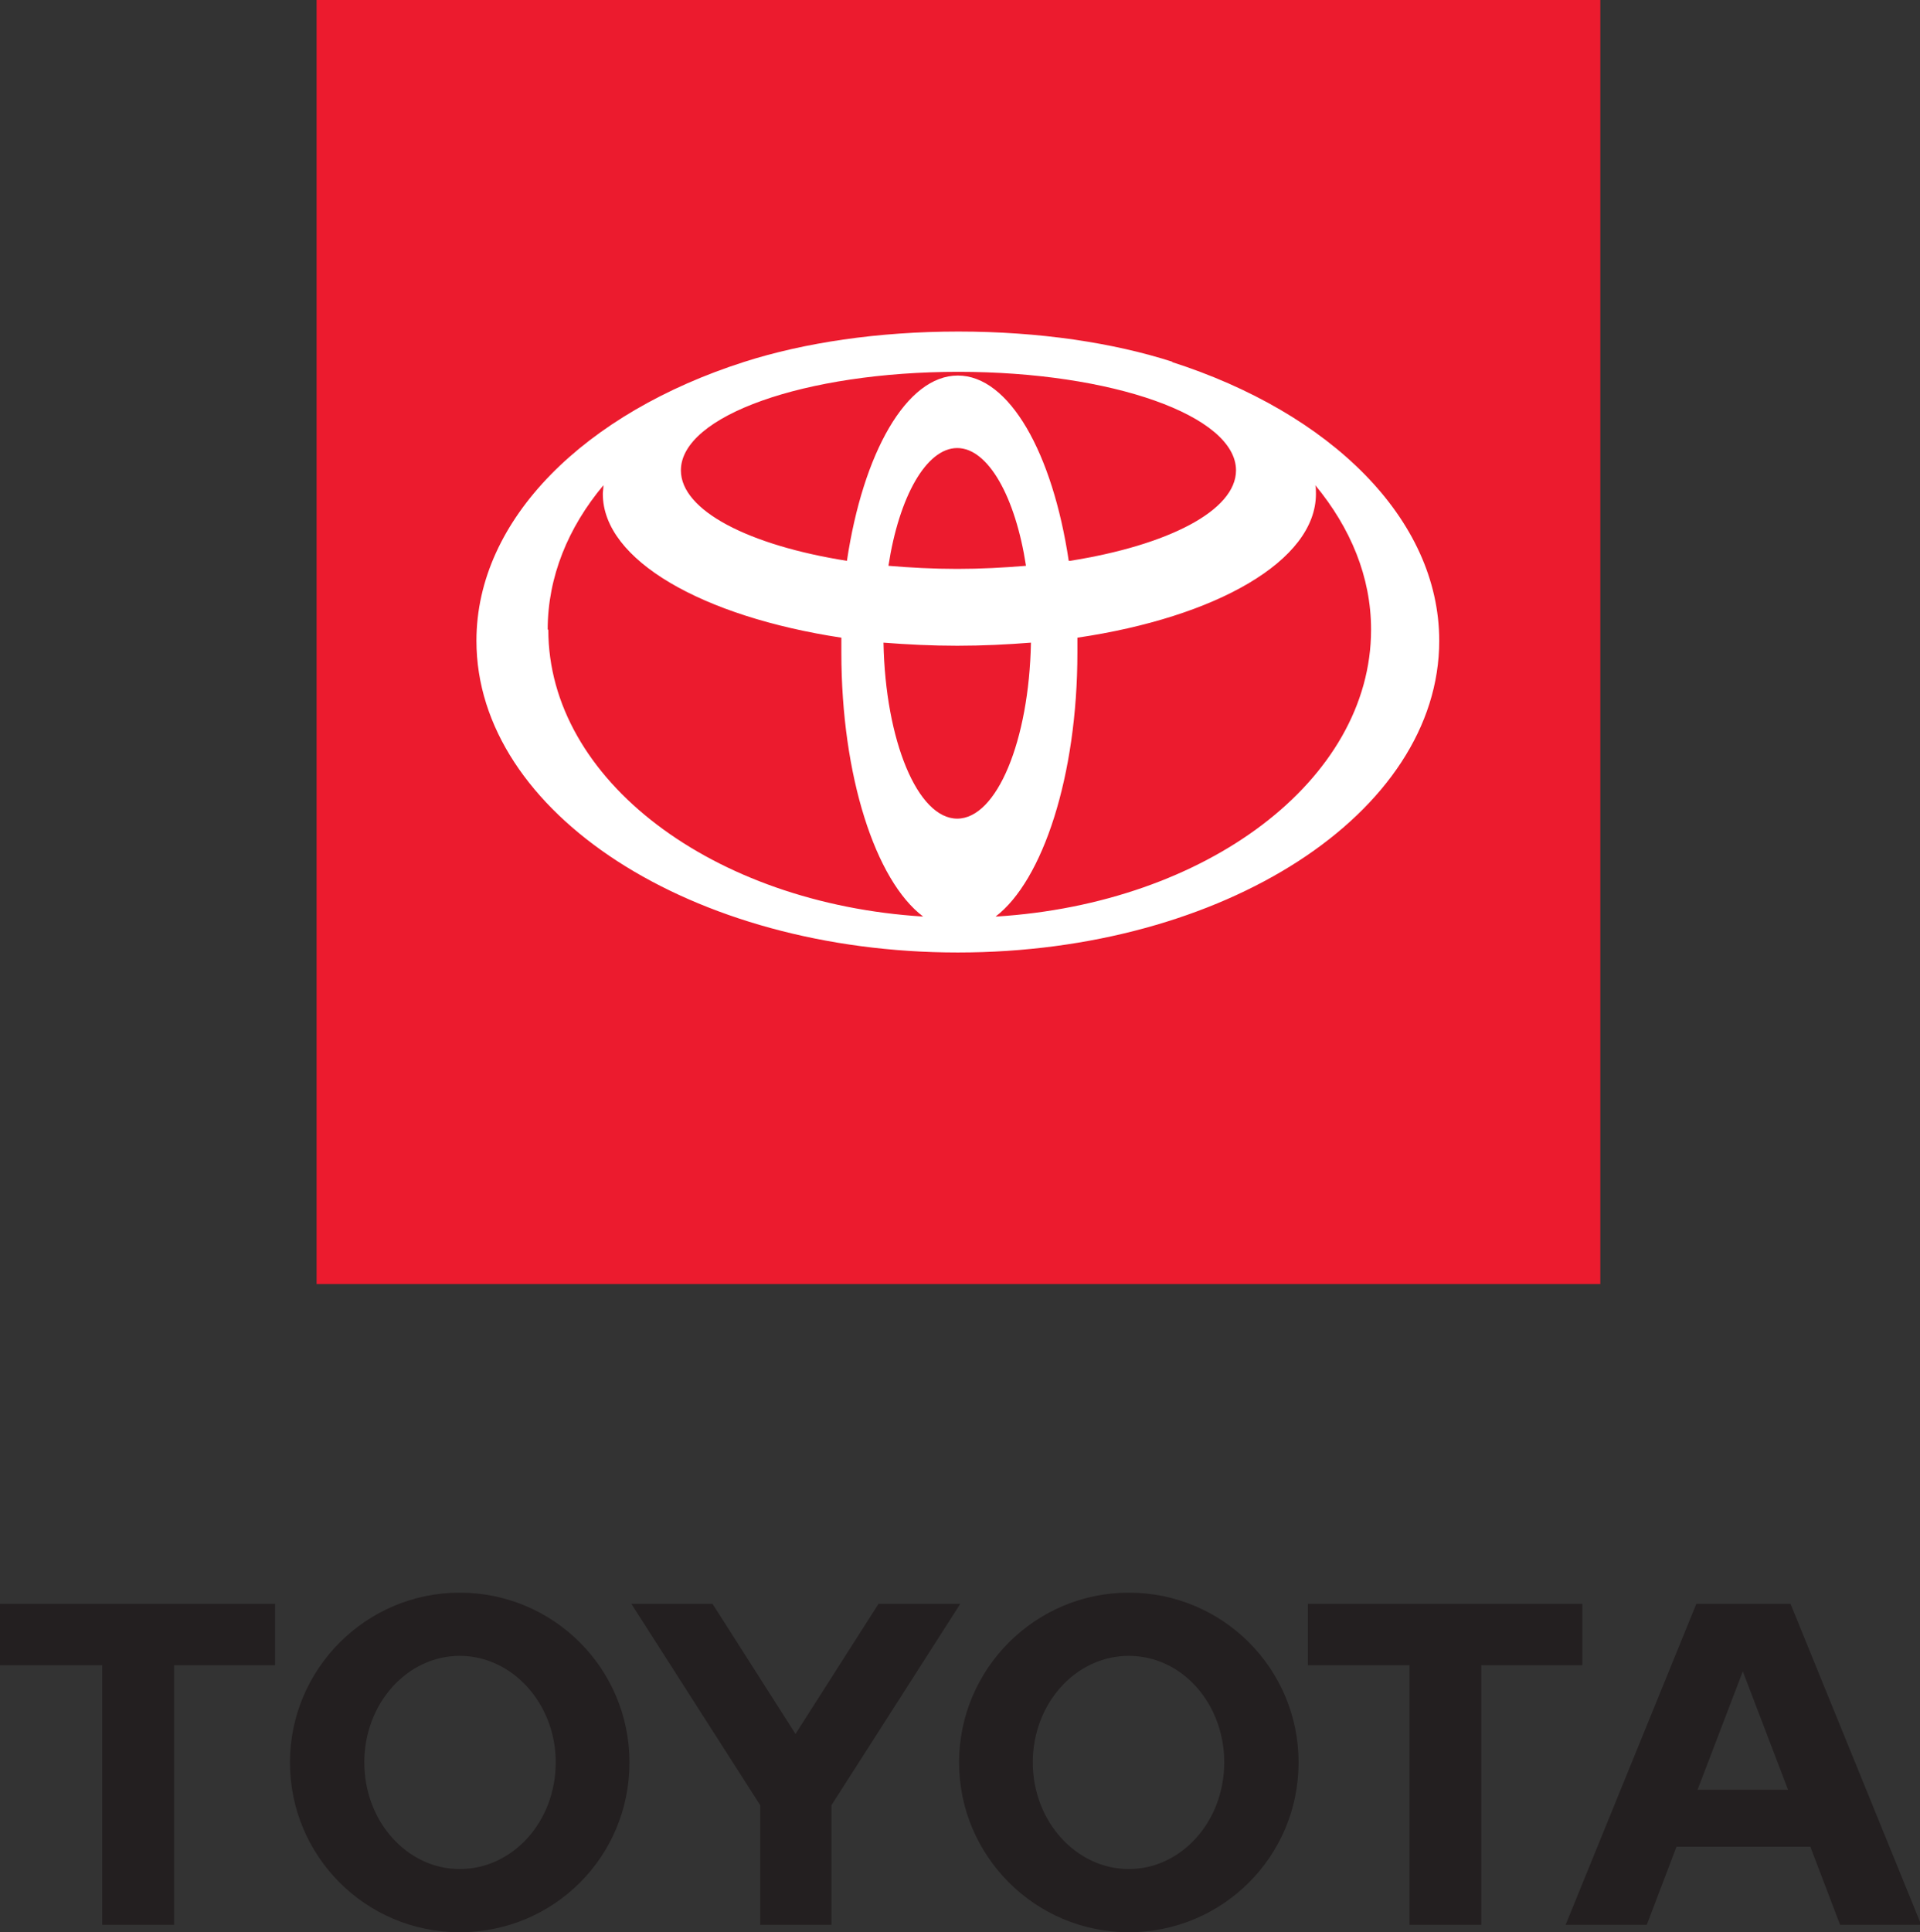 <?xml version="1.0" encoding="utf-8"?>
<svg xmlns="http://www.w3.org/2000/svg" data-name="Layer 1" id="Layer_1" viewBox="0 0 30.99 31.18">
  <rect x="0" y="0" width="30.99" height="31.18" fill="#333333" stroke="none"/>
  <defs>
    <style>
      .cls-1 {
        fill: #fff;
      }

      .cls-1, .cls-2, .cls-3 {
        stroke-width: 0px;
      }

      .cls-2 {
        fill: #231f20;
      }

      .cls-3 {
        fill: #ec1b2e;
      }
    </style>
  </defs>
  <path class="cls-2" d="m27.4,28.88l.73-1.91.73,1.91h-1.46Zm1.49-3h-1.51l-2.11,5.18h1.31l.48-1.26h2.16l.48,1.26h1.31l-2.11-5.18Zm-10.67,4.28c-.85,0-1.55-.77-1.55-1.72s.69-1.72,1.55-1.72,1.54.77,1.54,1.72-.69,1.72-1.54,1.72m0-4.46c-1.51,0-2.74,1.23-2.74,2.74s1.23,2.74,2.74,2.74,2.74-1.22,2.74-2.74-1.23-2.74-2.74-2.74m-10.8,4.46c-.85,0-1.54-.77-1.54-1.72s.69-1.72,1.54-1.72,1.55.77,1.55,1.72-.69,1.72-1.55,1.72m0-4.46c-1.51,0-2.74,1.23-2.74,2.74s1.22,2.74,2.74,2.74,2.74-1.22,2.74-2.74-1.23-2.74-2.74-2.74m6.76.18l-1.34,2.1-1.34-2.1h-1.31l2.08,3.25v1.93h1.15v-1.93l2.08-3.25h-1.31Zm11.36,0h-4.43v.99h1.64v4.19h1.16v-4.19h1.63v-.99Zm-25.53.99h1.64v4.19h1.16v-4.19h1.63v-.99H0v.99Z"/>
  <g>
    <rect class="cls-3" height="20.72" width="20.72" x="5.11"/>
    <path class="cls-1" d="m18.93,5.84c-.96-.31-2.16-.49-3.46-.49s-2.49.18-3.46.49c-2.56.82-4.32,2.53-4.32,4.5,0,2.78,3.48,5.03,7.77,5.03s7.77-2.25,7.77-5.03c0-1.97-1.76-3.68-4.32-4.5m-3.46,7.37c-.64,0-1.16-1.26-1.19-2.84.39.03.78.05,1.19.05s.81-.02,1.19-.05c-.03,1.58-.55,2.84-1.19,2.84m-1.11-4.08c.17-1.11.61-1.9,1.11-1.9s.94.79,1.11,1.9c-.36.03-.73.05-1.11.05s-.76-.02-1.11-.05m2.91-.08c-.26-1.74-.96-2.99-1.79-2.99s-1.53,1.25-1.79,2.99c-1.58-.25-2.68-.81-2.68-1.46,0-.88,2-1.59,4.48-1.59s4.48.71,4.48,1.59c0,.65-1.1,1.21-2.68,1.46m-8.43,1.11c0-.85.33-1.65.9-2.33,0,.05-.01.1-.01.14,0,1.07,1.61,1.98,3.85,2.32,0,.08,0,.16,0,.24,0,1.99.55,3.68,1.32,4.26-3.39-.21-6.05-2.2-6.05-4.63m7.22,4.63c.76-.58,1.32-2.27,1.32-4.26,0-.08,0-.16,0-.24,2.24-.33,3.85-1.24,3.85-2.32,0-.05,0-.1-.01-.14.57.69.9,1.48.9,2.33,0,2.43-2.66,4.42-6.05,4.63"/>
  </g>
</svg>